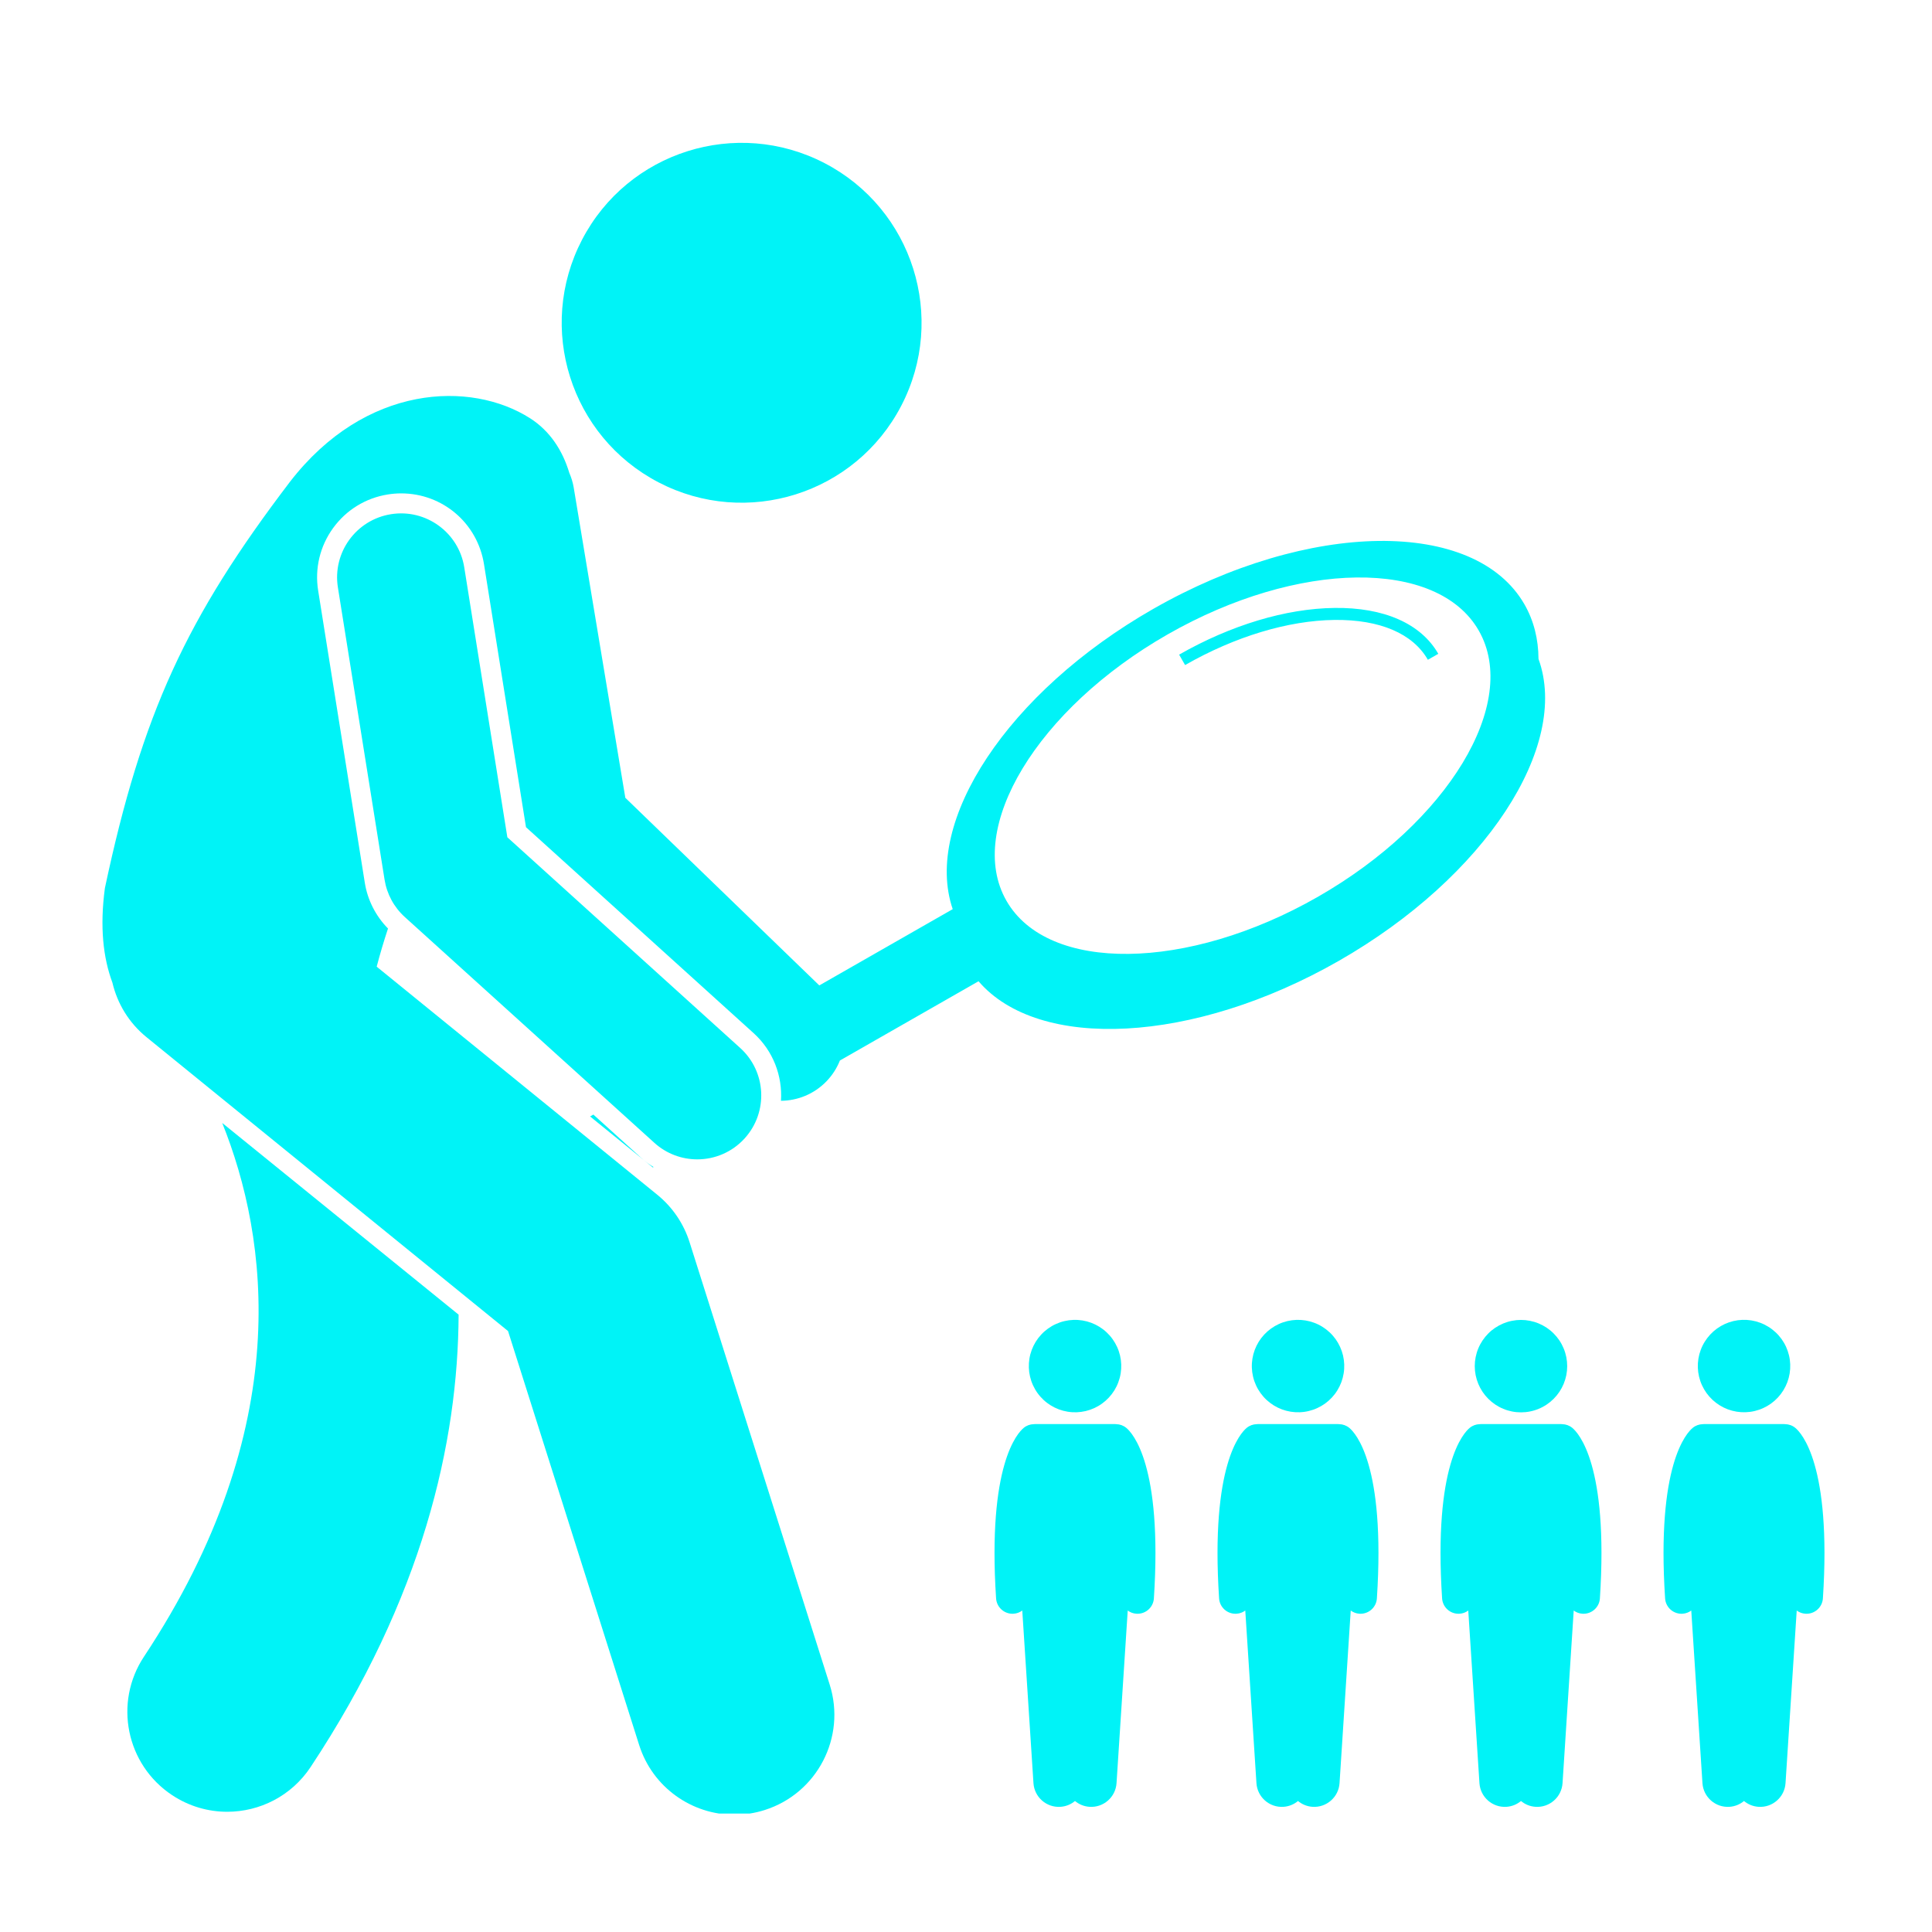 <svg xmlns="http://www.w3.org/2000/svg" xmlns:xlink="http://www.w3.org/1999/xlink" width="500" zoomAndPan="magnify" viewBox="0 0 375 375" height="500" preserveAspectRatio="xMidYMid meet" version="1.0"><defs><clipPath id="1847164490"><path d="M 19 76 L 300 76 L 300 352.008 L 19 352.008 Z M 19 76 " clip-rule="nonzero"/></clipPath></defs><path fill="#00f3f7" d="M 115.172 216.34 L 114.539 216.703 L 126.715 226.602 L 126.852 226.523 C 125.988 225.996 125.172 225.387 124.41 224.699 Z M 115.172 216.34 " fill-opacity="1" fill-rule="nonzero"/><g clip-path="url(#1847164490)"><path fill="#00f3f7" d="M 298.621 127.895 C 298.602 124.086 297.73 120.516 295.914 117.336 C 286.312 100.543 254.027 100.934 223.805 118.211 C 195.566 134.359 179.121 159.531 184.922 176.465 L 159.027 191.27 L 121.375 154.852 L 111.359 94.648 C 111.191 93.633 110.887 92.672 110.496 91.766 C 109.18 87.379 106.707 83.633 102.918 81.203 C 91.418 73.844 70.922 74.52 56.254 93.555 C 36.238 119.848 27.574 138.434 20.359 172.383 C 19.348 179.926 20.023 185.906 21.816 190.723 C 22.766 194.746 24.984 198.508 28.441 201.316 L 35.586 207.125 L 98.609 258.355 L 124.055 338.695 C 126.672 346.961 134.312 352.242 142.547 352.242 C 144.484 352.242 146.461 351.949 148.406 351.332 C 158.621 348.098 164.277 337.195 161.043 326.98 L 133.844 241.105 C 132.699 237.492 130.523 234.297 127.586 231.906 L 73.109 187.625 L 73.117 187.625 C 73.766 185.152 74.496 182.684 75.312 180.223 C 72.941 177.816 71.348 174.707 70.812 171.359 L 61.754 114.633 C 61.07 110.336 62.098 106.027 64.652 102.5 C 67.207 98.977 70.98 96.66 75.281 95.973 C 76.133 95.836 77.004 95.766 77.863 95.766 C 85.91 95.766 92.672 101.539 93.941 109.496 L 102.094 160.555 L 146.277 200.531 C 150.102 203.996 151.891 208.875 151.586 213.664 C 154.801 213.637 158.004 212.375 160.414 209.887 C 161.574 208.684 162.441 207.309 163.023 205.844 L 189.934 190.461 C 201.586 204.047 231.621 202.652 259.859 186.504 C 288.301 170.246 304.777 144.832 298.621 127.895 Z M 255.754 174.098 C 230.477 188.547 203.375 188.879 195.344 174.828 C 187.312 160.781 201.348 137.598 226.625 123.145 C 251.906 108.691 279.008 108.363 287.035 122.41 C 295.066 136.457 281.035 159.645 255.754 174.098 Z M 255.754 174.098 " fill-opacity="1" fill-rule="nonzero"/></g><path fill="#00f3f7" d="M 259.004 118 C 249.598 118.113 238.895 121.332 228.867 127.066 L 230.023 129.086 C 239.715 123.547 250.016 120.438 259.035 120.328 C 267.824 120.23 274.238 122.969 277.148 128.062 L 279.172 126.906 C 275.82 121.043 268.613 117.867 259.004 118 Z M 259.004 118 " fill-opacity="1" fill-rule="nonzero"/><path fill="#00f3f7" d="M 27.945 321.555 C 22.031 330.488 24.477 342.523 33.41 348.438 C 36.707 350.621 40.422 351.664 44.102 351.664 C 50.391 351.664 56.562 348.613 60.293 342.977 C 82.043 310.133 88.91 280.004 89.016 255.172 L 43.133 217.965 C 52.078 240.242 57.422 277.043 27.945 321.555 Z M 27.945 321.555 " fill-opacity="1" fill-rule="nonzero"/><path fill="#00f3f7" d="M 112.973 46.535 C 104.07 63.648 110.73 84.73 127.836 93.629 C 144.949 102.531 166.027 95.875 174.93 78.766 C 183.828 61.656 177.176 40.57 160.066 31.672 C 142.957 22.773 121.871 29.43 112.973 46.535 Z M 112.973 46.535 " fill-opacity="1" fill-rule="nonzero"/><path fill="#00f3f7" d="M 143.672 203.41 L 98.477 162.516 L 90.109 110.105 C 89.027 103.336 82.656 98.723 75.891 99.805 C 69.121 100.883 64.508 107.25 65.586 114.023 L 74.645 170.746 C 75.09 173.539 76.477 176.098 78.574 177.996 L 127.012 221.82 C 129.391 223.973 132.371 225.031 135.34 225.031 C 138.727 225.031 142.098 223.656 144.551 220.945 C 149.148 215.859 148.758 208.008 143.672 203.41 Z M 143.672 203.41 " fill-opacity="1" fill-rule="nonzero"/><path fill="#00f3f7" d="M 193.34 310.25 C 193.453 311.934 194.855 313.23 196.52 313.23 C 196.59 313.23 196.66 313.227 196.73 313.223 C 197.367 313.184 197.945 312.957 198.422 312.602 L 200.594 346.105 C 200.77 348.82 203.113 350.879 205.828 350.703 C 206.91 350.633 207.883 350.219 208.656 349.574 C 209.43 350.219 210.402 350.633 211.48 350.703 C 214.199 350.879 216.543 348.82 216.719 346.105 L 218.891 312.602 C 219.367 312.957 219.945 313.184 220.578 313.223 C 220.648 313.227 220.719 313.23 220.789 313.23 C 222.457 313.23 223.859 311.938 223.969 310.25 C 225.664 284.309 219.797 278.121 218.605 277.145 C 218.039 276.68 217.363 276.449 216.684 276.43 C 216.578 276.418 216.469 276.41 216.359 276.41 L 200.953 276.41 C 200.844 276.41 200.734 276.418 200.629 276.43 C 199.949 276.449 199.27 276.68 198.707 277.145 C 197.512 278.121 191.645 284.309 193.34 310.25 Z M 193.34 310.25 " fill-opacity="1" fill-rule="nonzero"/><path fill="#00f3f7" d="M 217.395 263.094 C 217.531 263.668 217.609 264.246 217.629 264.836 C 217.648 265.426 217.613 266.008 217.52 266.59 C 217.426 267.172 217.273 267.738 217.066 268.289 C 216.863 268.844 216.605 269.371 216.297 269.871 C 215.984 270.371 215.629 270.836 215.227 271.27 C 214.828 271.699 214.387 272.086 213.91 272.43 C 213.434 272.777 212.926 273.07 212.391 273.316 C 211.852 273.559 211.297 273.75 210.727 273.887 C 210.152 274.02 209.57 274.098 208.984 274.121 C 208.395 274.141 207.809 274.105 207.227 274.008 C 206.645 273.914 206.078 273.766 205.527 273.559 C 204.977 273.352 204.449 273.094 203.949 272.785 C 203.449 272.477 202.98 272.121 202.551 271.719 C 202.121 271.316 201.73 270.879 201.387 270.398 C 201.043 269.922 200.75 269.414 200.504 268.879 C 200.258 268.344 200.07 267.789 199.934 267.215 C 199.797 266.645 199.719 266.062 199.699 265.473 C 199.68 264.887 199.715 264.301 199.809 263.719 C 199.902 263.137 200.055 262.57 200.258 262.02 C 200.465 261.465 200.723 260.941 201.031 260.438 C 201.344 259.938 201.699 259.473 202.098 259.043 C 202.5 258.609 202.941 258.223 203.418 257.879 C 203.895 257.535 204.402 257.238 204.938 256.996 C 205.477 256.75 206.027 256.559 206.602 256.426 C 207.176 256.289 207.758 256.211 208.344 256.191 C 208.934 256.168 209.52 256.207 210.102 256.301 C 210.684 256.395 211.25 256.543 211.801 256.75 C 212.352 256.957 212.879 257.215 213.379 257.523 C 213.879 257.832 214.348 258.188 214.777 258.59 C 215.207 258.992 215.598 259.43 215.941 259.91 C 216.285 260.387 216.578 260.895 216.824 261.43 C 217.07 261.965 217.258 262.52 217.395 263.094 Z M 217.395 263.094 " fill-opacity="1" fill-rule="nonzero"/><path fill="#00f3f7" d="M 243.875 346.105 C 244.051 348.82 246.398 350.879 249.113 350.703 C 250.195 350.633 251.168 350.219 251.941 349.574 C 252.715 350.219 253.688 350.633 254.766 350.703 C 257.48 350.879 259.828 348.82 260.004 346.105 L 262.176 312.602 C 262.648 312.957 263.227 313.184 263.863 313.223 C 263.934 313.227 264.004 313.23 264.074 313.23 C 265.742 313.23 267.145 311.934 267.254 310.25 C 268.949 284.309 263.082 278.121 261.891 277.145 C 261.324 276.68 260.648 276.449 259.969 276.43 C 259.859 276.418 259.754 276.41 259.641 276.41 L 244.238 276.41 C 244.129 276.41 244.02 276.418 243.91 276.43 C 243.234 276.449 242.555 276.68 241.988 277.145 C 240.797 278.121 234.93 284.309 236.625 310.25 C 236.734 311.934 238.137 313.23 239.805 313.23 C 239.875 313.23 239.945 313.227 240.016 313.223 C 240.652 313.184 241.23 312.957 241.707 312.602 Z M 243.875 346.105 " fill-opacity="1" fill-rule="nonzero"/><path fill="#00f3f7" d="M 260.68 263.09 C 260.812 263.664 260.891 264.246 260.914 264.836 C 260.934 265.422 260.898 266.008 260.801 266.59 C 260.707 267.172 260.559 267.738 260.352 268.289 C 260.145 268.84 259.887 269.367 259.578 269.867 C 259.27 270.371 258.914 270.836 258.512 271.266 C 258.109 271.699 257.672 272.086 257.195 272.43 C 256.715 272.773 256.207 273.07 255.672 273.312 C 255.137 273.559 254.582 273.746 254.008 273.883 C 253.438 274.02 252.855 274.098 252.266 274.117 C 251.68 274.137 251.094 274.102 250.512 274.008 C 249.93 273.914 249.363 273.762 248.812 273.559 C 248.262 273.352 247.734 273.094 247.234 272.785 C 246.73 272.473 246.266 272.117 245.836 271.719 C 245.402 271.316 245.016 270.875 244.672 270.398 C 244.328 269.922 244.031 269.414 243.789 268.879 C 243.543 268.344 243.352 267.789 243.219 267.215 C 243.082 266.641 243.004 266.059 242.984 265.473 C 242.961 264.883 243 264.297 243.094 263.715 C 243.188 263.137 243.336 262.57 243.543 262.016 C 243.75 261.465 244.008 260.938 244.316 260.438 C 244.625 259.938 244.98 259.469 245.383 259.039 C 245.785 258.609 246.227 258.219 246.703 257.875 C 247.18 257.531 247.688 257.238 248.223 256.992 C 248.758 256.746 249.312 256.559 249.887 256.422 C 250.461 256.289 251.039 256.211 251.629 256.188 C 252.219 256.168 252.805 256.203 253.383 256.297 C 253.965 256.395 254.531 256.543 255.086 256.75 C 255.637 256.953 256.164 257.211 256.664 257.523 C 257.164 257.832 257.629 258.188 258.062 258.59 C 258.492 258.988 258.879 259.43 259.227 259.906 C 259.57 260.387 259.863 260.891 260.109 261.43 C 260.352 261.965 260.543 262.52 260.68 263.09 Z M 260.68 263.09 " fill-opacity="1" fill-rule="nonzero"/><path fill="#00f3f7" d="M 283.09 313.23 C 283.16 313.23 283.23 313.227 283.301 313.223 C 283.938 313.184 284.516 312.957 284.988 312.602 L 287.16 346.105 C 287.336 348.82 289.684 350.879 292.398 350.703 C 293.477 350.633 294.449 350.219 295.223 349.574 C 295.996 350.219 296.969 350.633 298.051 350.703 C 300.766 350.879 303.113 348.82 303.289 346.105 L 305.457 312.602 C 305.934 312.957 306.512 313.184 307.148 313.223 C 307.219 313.227 307.289 313.23 307.359 313.23 C 309.023 313.23 310.43 311.938 310.539 310.25 C 312.234 284.309 306.367 278.121 305.176 277.145 C 304.609 276.68 303.93 276.449 303.254 276.43 C 303.145 276.418 303.035 276.41 302.926 276.41 L 287.523 276.41 C 287.41 276.41 287.305 276.418 287.195 276.43 C 286.516 276.449 285.84 276.68 285.273 277.145 C 284.082 278.121 278.215 284.309 279.91 310.25 C 280.02 311.934 281.422 313.23 283.09 313.23 Z M 283.09 313.23 " fill-opacity="1" fill-rule="nonzero"/><path fill="#00f3f7" d="M 301.562 258.824 C 301.98 259.242 302.352 259.695 302.68 260.184 C 303.008 260.672 303.281 261.191 303.508 261.734 C 303.734 262.277 303.902 262.84 304.02 263.418 C 304.133 263.996 304.191 264.578 304.191 265.168 C 304.191 265.758 304.133 266.34 304.02 266.918 C 303.902 267.496 303.734 268.055 303.508 268.602 C 303.281 269.145 303.008 269.66 302.68 270.152 C 302.352 270.641 301.98 271.094 301.562 271.512 C 301.148 271.926 300.695 272.297 300.203 272.625 C 299.715 272.953 299.199 273.23 298.652 273.453 C 298.109 273.68 297.547 273.852 296.969 273.965 C 296.395 274.082 295.809 274.137 295.219 274.137 C 294.633 274.137 294.047 274.082 293.469 273.965 C 292.895 273.852 292.332 273.68 291.789 273.453 C 291.242 273.23 290.727 272.953 290.238 272.625 C 289.746 272.297 289.293 271.926 288.879 271.512 C 288.461 271.094 288.09 270.641 287.762 270.152 C 287.434 269.66 287.16 269.145 286.934 268.602 C 286.707 268.055 286.539 267.496 286.422 266.918 C 286.309 266.34 286.25 265.758 286.25 265.168 C 286.25 264.578 286.309 263.996 286.422 263.418 C 286.539 262.84 286.707 262.277 286.934 261.734 C 287.156 261.191 287.434 260.672 287.762 260.184 C 288.09 259.695 288.461 259.242 288.879 258.824 C 289.293 258.406 289.746 258.035 290.238 257.707 C 290.727 257.383 291.242 257.105 291.789 256.879 C 292.332 256.656 292.891 256.484 293.469 256.371 C 294.047 256.254 294.633 256.195 295.219 256.195 C 295.809 256.195 296.391 256.254 296.969 256.371 C 297.547 256.484 298.109 256.652 298.652 256.879 C 299.195 257.105 299.715 257.383 300.203 257.707 C 300.695 258.035 301.148 258.406 301.562 258.824 Z M 301.562 258.824 " fill-opacity="1" fill-rule="nonzero"/><path fill="#00f3f7" d="M 338.508 349.574 C 339.281 350.219 340.254 350.633 341.336 350.703 C 344.051 350.879 346.395 348.82 346.57 346.105 L 348.742 312.602 C 349.219 312.957 349.797 313.184 350.434 313.223 C 350.504 313.227 350.574 313.23 350.645 313.23 C 352.309 313.23 353.711 311.934 353.824 310.25 C 355.52 284.309 349.652 278.121 348.461 277.145 C 347.895 276.68 347.215 276.449 346.539 276.43 C 346.43 276.418 346.32 276.41 346.211 276.41 L 330.809 276.41 C 330.695 276.41 330.586 276.418 330.48 276.43 C 329.801 276.449 329.125 276.68 328.559 277.145 C 327.363 278.121 321.5 284.309 323.195 310.25 C 323.305 311.934 324.707 313.23 326.375 313.23 C 326.445 313.23 326.516 313.227 326.586 313.223 C 327.219 313.184 327.797 312.957 328.273 312.602 L 330.445 346.105 C 330.621 348.82 332.969 350.879 335.684 350.703 C 336.762 350.633 337.734 350.219 338.508 349.574 Z M 338.508 349.574 " fill-opacity="1" fill-rule="nonzero"/><path fill="#00f3f7" d="M 347.246 263.086 C 347.383 263.66 347.461 264.242 347.48 264.832 C 347.5 265.418 347.465 266.004 347.371 266.586 C 347.277 267.168 347.125 267.734 346.922 268.285 C 346.715 268.836 346.457 269.363 346.148 269.863 C 345.836 270.367 345.48 270.832 345.082 271.262 C 344.68 271.695 344.238 272.082 343.762 272.426 C 343.285 272.77 342.777 273.066 342.242 273.309 C 341.707 273.555 341.152 273.742 340.578 273.879 C 340.004 274.016 339.422 274.094 338.836 274.113 C 338.246 274.133 337.66 274.098 337.078 274.004 C 336.5 273.91 335.93 273.758 335.379 273.555 C 334.828 273.348 334.301 273.09 333.801 272.781 C 333.301 272.469 332.832 272.113 332.402 271.715 C 331.973 271.312 331.582 270.871 331.238 270.395 C 330.895 269.918 330.602 269.41 330.355 268.875 C 330.109 268.34 329.922 267.785 329.785 267.211 C 329.648 266.637 329.57 266.055 329.551 265.469 C 329.531 264.879 329.566 264.293 329.66 263.711 C 329.754 263.133 329.906 262.562 330.113 262.012 C 330.316 261.461 330.574 260.934 330.887 260.434 C 331.195 259.934 331.551 259.465 331.953 259.035 C 332.352 258.605 332.793 258.215 333.27 257.871 C 333.75 257.527 334.254 257.234 334.789 256.988 C 335.328 256.742 335.883 256.555 336.453 256.418 C 337.027 256.281 337.609 256.203 338.195 256.184 C 338.785 256.164 339.371 256.199 339.953 256.293 C 340.535 256.387 341.102 256.539 341.652 256.746 C 342.203 256.949 342.73 257.207 343.23 257.52 C 343.734 257.828 344.199 258.184 344.629 258.586 C 345.062 258.984 345.449 259.426 345.793 259.902 C 346.137 260.383 346.434 260.887 346.676 261.422 C 346.922 261.961 347.109 262.516 347.246 263.086 Z M 347.246 263.086 " fill-opacity="1" fill-rule="nonzero"/></svg>